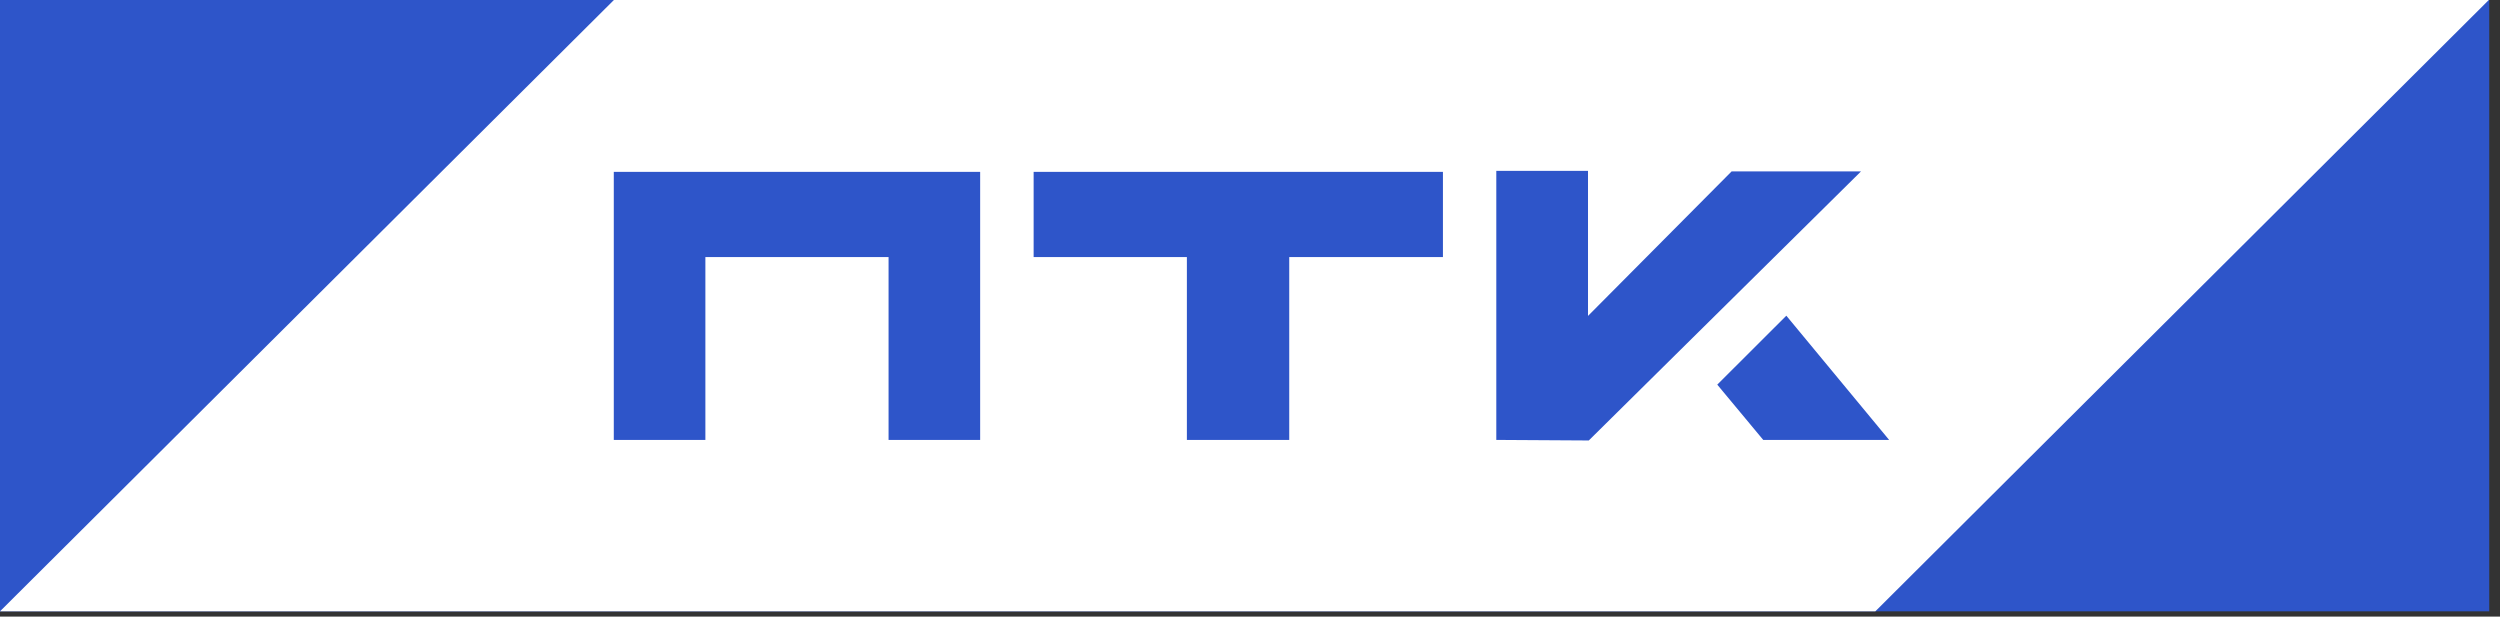 <svg width="223" height="55" viewBox="0 0 223 55" fill="none" xmlns="http://www.w3.org/2000/svg">
<rect x="0" y="0" width="223" height="55" fill="#333333" stroke="none"/>
<g clip-path="url(#clip0_154_87)">
<rect width="222.04" height="54.53" fill="#2E55C9"/>
<path d="M54.76 0L0 54.53H167.28L222 0H54.76ZM87.43 22.93V39.24H79.26V22.93H62.92V39.24H54.75V15.33H87.43V22.93ZM128.71 22.93H115V39.24H105.87V22.93H92.2V15.33H128.71V22.93ZM133.47 39.24V15.24H141.65V28.18L154.46 15.29H166L141.72 39.29L133.47 39.24ZM157.28 39.24L153.18 34.31L159.34 28.16L168.51 39.24H157.28Z" fill="white"/>
</g>
<defs>
<clipPath id="clip0_154_87">
<rect width="222.04" height="54.53" fill="white"/>
</clipPath>
</defs>
</svg>
